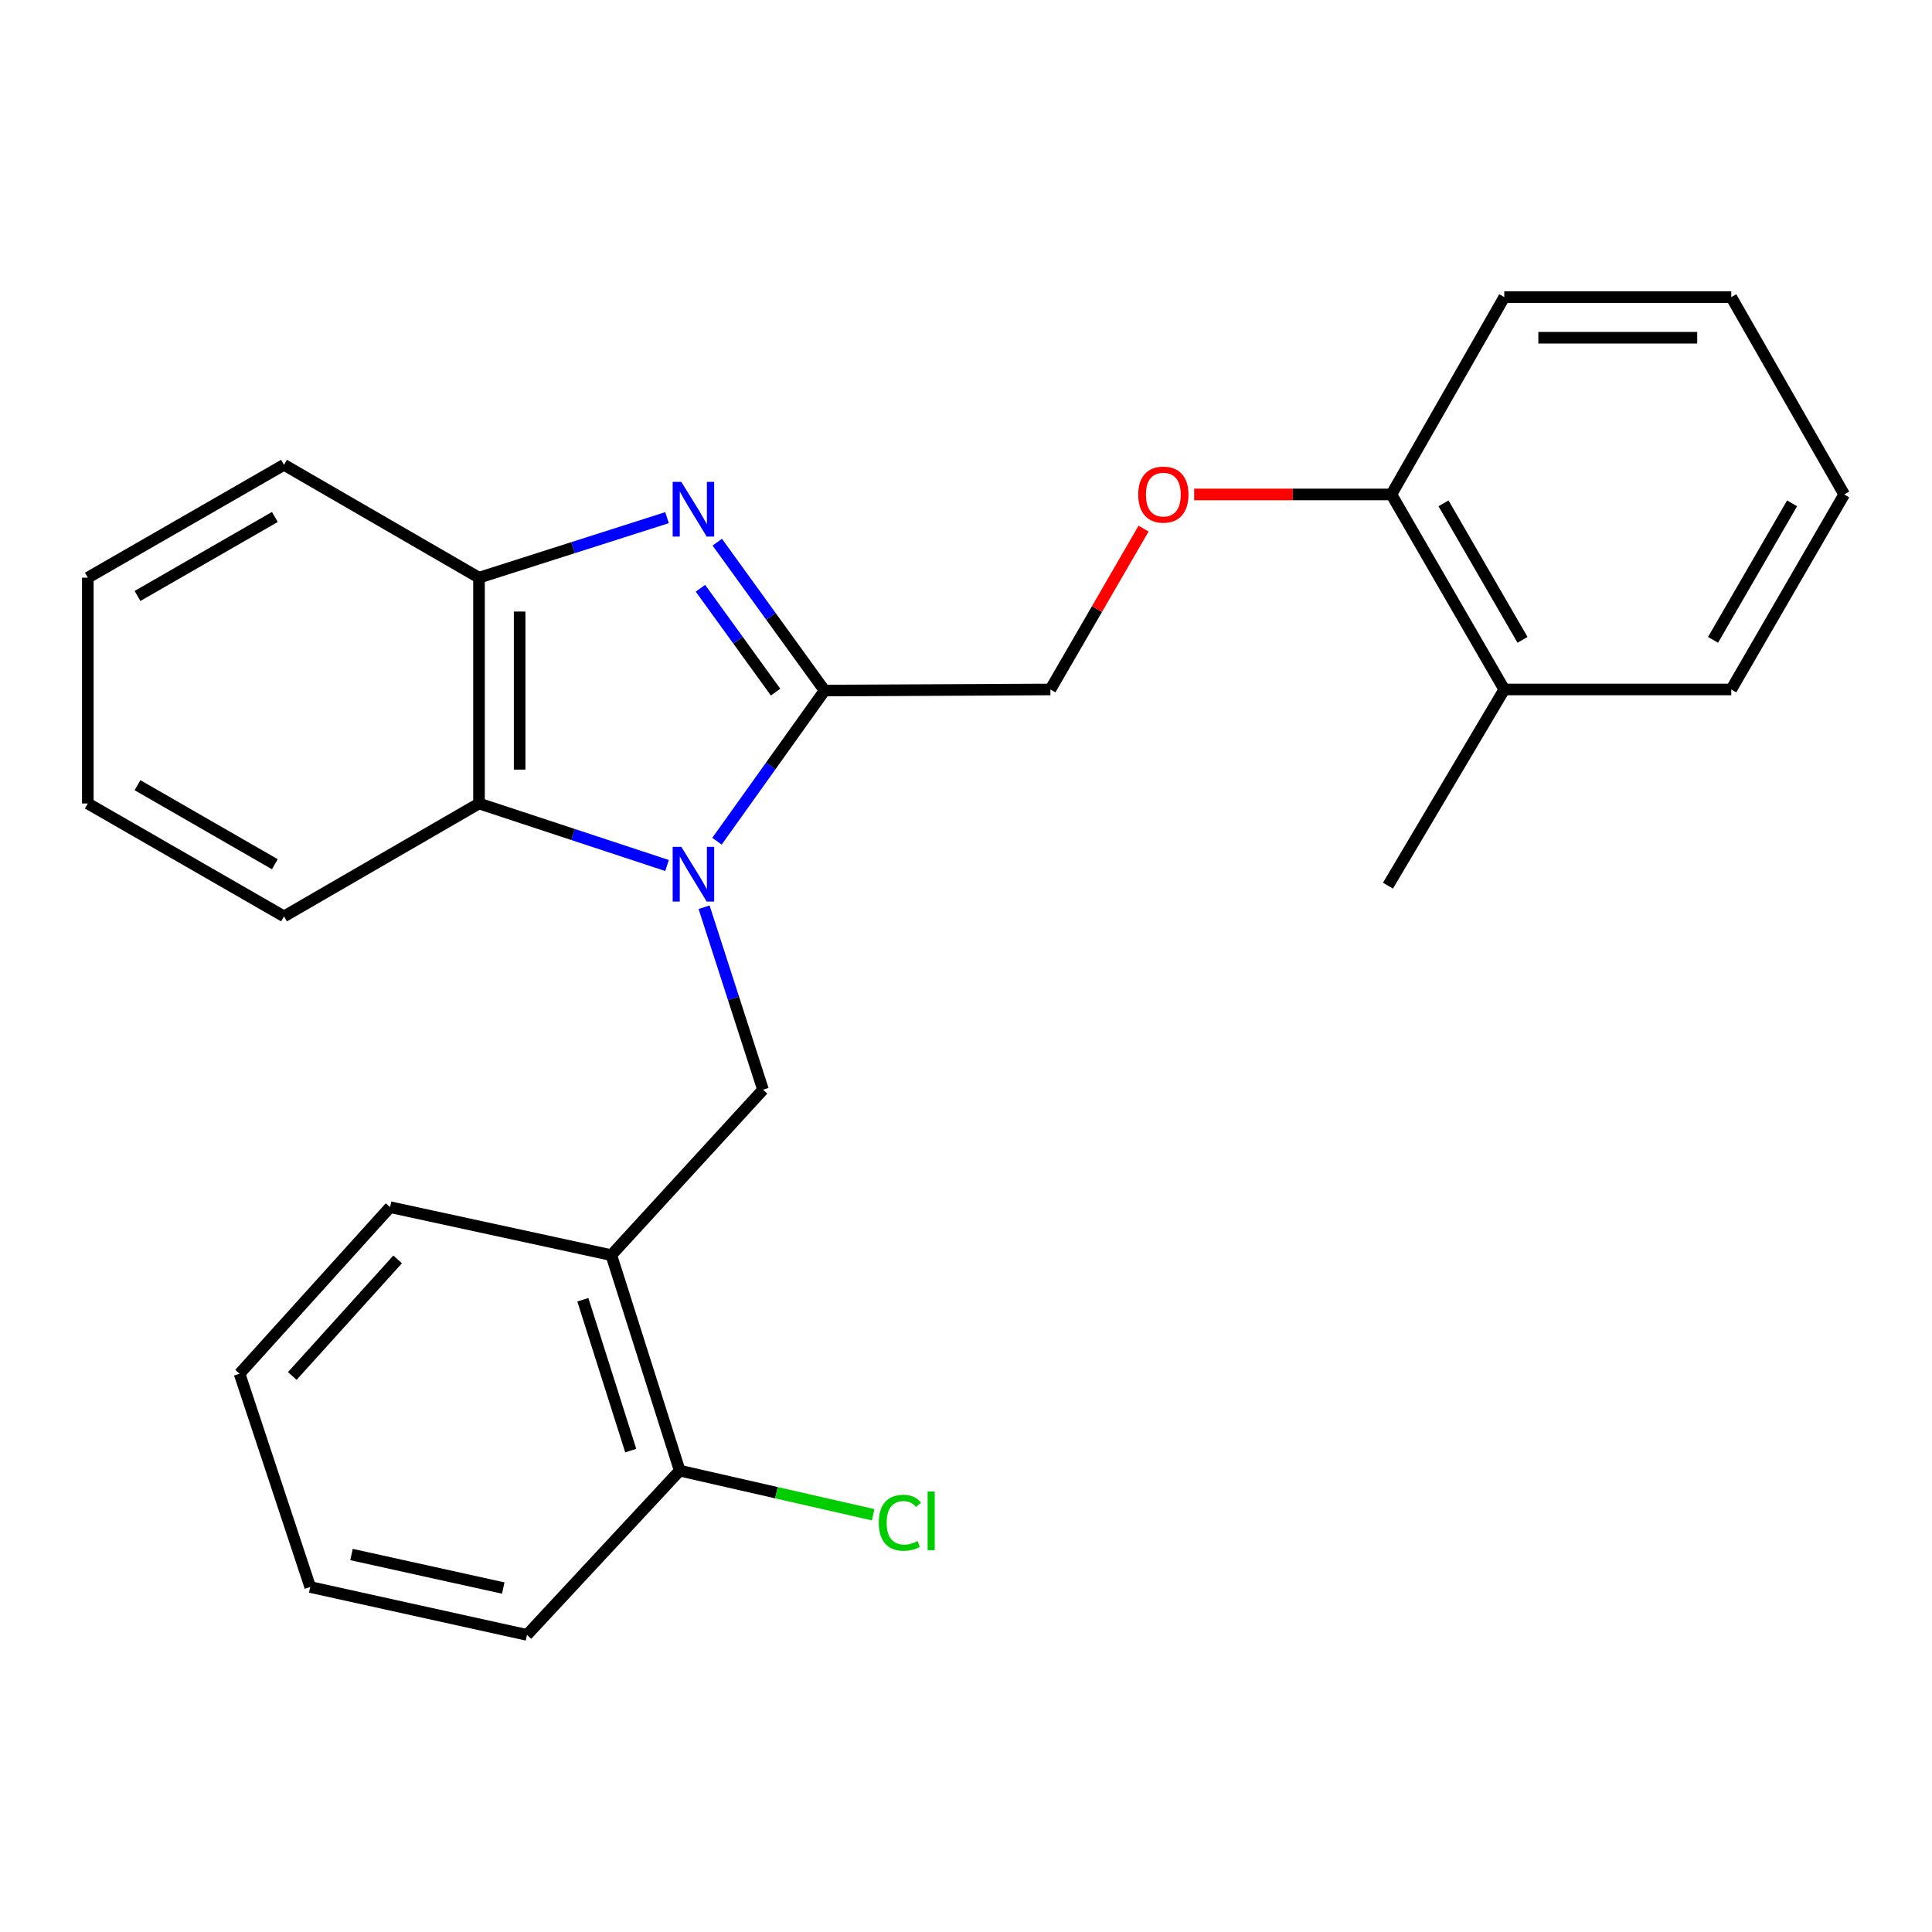 <?xml version='1.0' encoding='iso-8859-1'?>
<svg version='1.1' baseProfile='full'
              xmlns='http://www.w3.org/2000/svg'
                      xmlns:rdkit='http://www.rdkit.org/xml'
                      xmlns:xlink='http://www.w3.org/1999/xlink'
                  xml:space='preserve'
width='1000px' height='1000px' viewBox='0 0 1000 1000'>
<!-- END OF HEADER -->
<rect style='opacity:1.0;fill:#FFFFFF;stroke:none' width='1000' height='1000' x='0' y='0'> </rect>
<path class='bond-0' d='M 371.111,435.411 L 398.96,396.419' style='fill:none;fill-rule:evenodd;stroke:#0000FF;stroke-width:6px;stroke-linecap:butt;stroke-linejoin:miter;stroke-opacity:1' />
<path class='bond-0' d='M 398.96,396.419 L 426.809,357.427' style='fill:none;fill-rule:evenodd;stroke:#000000;stroke-width:6px;stroke-linecap:butt;stroke-linejoin:miter;stroke-opacity:1' />
<path class='bond-2' d='M 345.25,447.985 L 296.591,431.935' style='fill:none;fill-rule:evenodd;stroke:#0000FF;stroke-width:6px;stroke-linecap:butt;stroke-linejoin:miter;stroke-opacity:1' />
<path class='bond-2' d='M 296.591,431.935 L 247.933,415.884' style='fill:none;fill-rule:evenodd;stroke:#000000;stroke-width:6px;stroke-linecap:butt;stroke-linejoin:miter;stroke-opacity:1' />
<path class='bond-3' d='M 364.431,469.582 L 379.682,516.806' style='fill:none;fill-rule:evenodd;stroke:#0000FF;stroke-width:6px;stroke-linecap:butt;stroke-linejoin:miter;stroke-opacity:1' />
<path class='bond-3' d='M 379.682,516.806 L 394.934,564.03' style='fill:none;fill-rule:evenodd;stroke:#000000;stroke-width:6px;stroke-linecap:butt;stroke-linejoin:miter;stroke-opacity:1' />
<path class='bond-1' d='M 426.809,357.427 L 399.03,319.031' style='fill:none;fill-rule:evenodd;stroke:#000000;stroke-width:6px;stroke-linecap:butt;stroke-linejoin:miter;stroke-opacity:1' />
<path class='bond-1' d='M 399.03,319.031 L 371.251,280.634' style='fill:none;fill-rule:evenodd;stroke:#0000FF;stroke-width:6px;stroke-linecap:butt;stroke-linejoin:miter;stroke-opacity:1' />
<path class='bond-1' d='M 401.435,358.236 L 381.99,331.359' style='fill:none;fill-rule:evenodd;stroke:#000000;stroke-width:6px;stroke-linecap:butt;stroke-linejoin:miter;stroke-opacity:1' />
<path class='bond-1' d='M 381.99,331.359 L 362.545,304.481' style='fill:none;fill-rule:evenodd;stroke:#0000FF;stroke-width:6px;stroke-linecap:butt;stroke-linejoin:miter;stroke-opacity:1' />
<path class='bond-6' d='M 426.809,357.427 L 543.688,356.866' style='fill:none;fill-rule:evenodd;stroke:#000000;stroke-width:6px;stroke-linecap:butt;stroke-linejoin:miter;stroke-opacity:1' />
<path class='bond-25' d='M 345.259,267.937 L 296.596,283.471' style='fill:none;fill-rule:evenodd;stroke:#0000FF;stroke-width:6px;stroke-linecap:butt;stroke-linejoin:miter;stroke-opacity:1' />
<path class='bond-25' d='M 296.596,283.471 L 247.933,299.005' style='fill:none;fill-rule:evenodd;stroke:#000000;stroke-width:6px;stroke-linecap:butt;stroke-linejoin:miter;stroke-opacity:1' />
<path class='bond-4' d='M 247.933,415.884 L 247.933,299.005' style='fill:none;fill-rule:evenodd;stroke:#000000;stroke-width:6px;stroke-linecap:butt;stroke-linejoin:miter;stroke-opacity:1' />
<path class='bond-4' d='M 268.965,398.352 L 268.965,316.537' style='fill:none;fill-rule:evenodd;stroke:#000000;stroke-width:6px;stroke-linecap:butt;stroke-linejoin:miter;stroke-opacity:1' />
<path class='bond-12' d='M 247.933,415.884 L 147.003,474.318' style='fill:none;fill-rule:evenodd;stroke:#000000;stroke-width:6px;stroke-linecap:butt;stroke-linejoin:miter;stroke-opacity:1' />
<path class='bond-5' d='M 394.934,564.03 L 316.427,649.653' style='fill:none;fill-rule:evenodd;stroke:#000000;stroke-width:6px;stroke-linecap:butt;stroke-linejoin:miter;stroke-opacity:1' />
<path class='bond-13' d='M 247.933,299.005 L 147.003,240.584' style='fill:none;fill-rule:evenodd;stroke:#000000;stroke-width:6px;stroke-linecap:butt;stroke-linejoin:miter;stroke-opacity:1' />
<path class='bond-8' d='M 316.427,649.653 L 351.819,761.204' style='fill:none;fill-rule:evenodd;stroke:#000000;stroke-width:6px;stroke-linecap:butt;stroke-linejoin:miter;stroke-opacity:1' />
<path class='bond-8' d='M 301.689,672.746 L 326.463,750.832' style='fill:none;fill-rule:evenodd;stroke:#000000;stroke-width:6px;stroke-linecap:butt;stroke-linejoin:miter;stroke-opacity:1' />
<path class='bond-14' d='M 316.427,649.653 L 201.908,624.824' style='fill:none;fill-rule:evenodd;stroke:#000000;stroke-width:6px;stroke-linecap:butt;stroke-linejoin:miter;stroke-opacity:1' />
<path class='bond-7' d='M 543.688,356.866 L 567.798,315.234' style='fill:none;fill-rule:evenodd;stroke:#000000;stroke-width:6px;stroke-linecap:butt;stroke-linejoin:miter;stroke-opacity:1' />
<path class='bond-7' d='M 567.798,315.234 L 591.908,273.601' style='fill:none;fill-rule:evenodd;stroke:#FF0000;stroke-width:6px;stroke-linecap:butt;stroke-linejoin:miter;stroke-opacity:1' />
<path class='bond-9' d='M 618.096,255.925 L 669.144,255.925' style='fill:none;fill-rule:evenodd;stroke:#FF0000;stroke-width:6px;stroke-linecap:butt;stroke-linejoin:miter;stroke-opacity:1' />
<path class='bond-9' d='M 669.144,255.925 L 720.192,255.925' style='fill:none;fill-rule:evenodd;stroke:#000000;stroke-width:6px;stroke-linecap:butt;stroke-linejoin:miter;stroke-opacity:1' />
<path class='bond-11' d='M 351.819,761.204 L 401.877,772.619' style='fill:none;fill-rule:evenodd;stroke:#000000;stroke-width:6px;stroke-linecap:butt;stroke-linejoin:miter;stroke-opacity:1' />
<path class='bond-11' d='M 401.877,772.619 L 451.934,784.034' style='fill:none;fill-rule:evenodd;stroke:#00CC00;stroke-width:6px;stroke-linecap:butt;stroke-linejoin:miter;stroke-opacity:1' />
<path class='bond-15' d='M 351.819,761.204 L 272.762,846.22' style='fill:none;fill-rule:evenodd;stroke:#000000;stroke-width:6px;stroke-linecap:butt;stroke-linejoin:miter;stroke-opacity:1' />
<path class='bond-10' d='M 720.192,255.925 L 778.614,356.866' style='fill:none;fill-rule:evenodd;stroke:#000000;stroke-width:6px;stroke-linecap:butt;stroke-linejoin:miter;stroke-opacity:1' />
<path class='bond-10' d='M 747.158,260.531 L 788.054,331.19' style='fill:none;fill-rule:evenodd;stroke:#000000;stroke-width:6px;stroke-linecap:butt;stroke-linejoin:miter;stroke-opacity:1' />
<path class='bond-16' d='M 720.192,255.925 L 778.614,153.78' style='fill:none;fill-rule:evenodd;stroke:#000000;stroke-width:6px;stroke-linecap:butt;stroke-linejoin:miter;stroke-opacity:1' />
<path class='bond-17' d='M 778.614,356.866 L 718.416,458.415' style='fill:none;fill-rule:evenodd;stroke:#000000;stroke-width:6px;stroke-linecap:butt;stroke-linejoin:miter;stroke-opacity:1' />
<path class='bond-18' d='M 778.614,356.866 L 896.1,356.866' style='fill:none;fill-rule:evenodd;stroke:#000000;stroke-width:6px;stroke-linecap:butt;stroke-linejoin:miter;stroke-opacity:1' />
<path class='bond-19' d='M 147.003,474.318 L 45.455,415.884' style='fill:none;fill-rule:evenodd;stroke:#000000;stroke-width:6px;stroke-linecap:butt;stroke-linejoin:miter;stroke-opacity:1' />
<path class='bond-19' d='M 142.261,447.323 L 71.177,406.42' style='fill:none;fill-rule:evenodd;stroke:#000000;stroke-width:6px;stroke-linecap:butt;stroke-linejoin:miter;stroke-opacity:1' />
<path class='bond-26' d='M 147.003,240.584 L 45.455,299.005' style='fill:none;fill-rule:evenodd;stroke:#000000;stroke-width:6px;stroke-linecap:butt;stroke-linejoin:miter;stroke-opacity:1' />
<path class='bond-26' d='M 142.259,267.577 L 71.175,308.472' style='fill:none;fill-rule:evenodd;stroke:#000000;stroke-width:6px;stroke-linecap:butt;stroke-linejoin:miter;stroke-opacity:1' />
<path class='bond-20' d='M 201.908,624.824 L 123.997,711.031' style='fill:none;fill-rule:evenodd;stroke:#000000;stroke-width:6px;stroke-linecap:butt;stroke-linejoin:miter;stroke-opacity:1' />
<path class='bond-20' d='M 205.825,651.857 L 151.287,712.202' style='fill:none;fill-rule:evenodd;stroke:#000000;stroke-width:6px;stroke-linecap:butt;stroke-linejoin:miter;stroke-opacity:1' />
<path class='bond-27' d='M 272.762,846.22 L 160.569,821.437' style='fill:none;fill-rule:evenodd;stroke:#000000;stroke-width:6px;stroke-linecap:butt;stroke-linejoin:miter;stroke-opacity:1' />
<path class='bond-27' d='M 260.47,821.965 L 181.934,804.618' style='fill:none;fill-rule:evenodd;stroke:#000000;stroke-width:6px;stroke-linecap:butt;stroke-linejoin:miter;stroke-opacity:1' />
<path class='bond-23' d='M 778.614,153.78 L 896.1,153.78' style='fill:none;fill-rule:evenodd;stroke:#000000;stroke-width:6px;stroke-linecap:butt;stroke-linejoin:miter;stroke-opacity:1' />
<path class='bond-23' d='M 796.237,174.812 L 878.477,174.812' style='fill:none;fill-rule:evenodd;stroke:#000000;stroke-width:6px;stroke-linecap:butt;stroke-linejoin:miter;stroke-opacity:1' />
<path class='bond-28' d='M 896.1,356.866 L 954.545,255.925' style='fill:none;fill-rule:evenodd;stroke:#000000;stroke-width:6px;stroke-linecap:butt;stroke-linejoin:miter;stroke-opacity:1' />
<path class='bond-28' d='M 886.666,331.187 L 927.578,260.528' style='fill:none;fill-rule:evenodd;stroke:#000000;stroke-width:6px;stroke-linecap:butt;stroke-linejoin:miter;stroke-opacity:1' />
<path class='bond-21' d='M 45.455,415.884 L 45.455,299.005' style='fill:none;fill-rule:evenodd;stroke:#000000;stroke-width:6px;stroke-linecap:butt;stroke-linejoin:miter;stroke-opacity:1' />
<path class='bond-24' d='M 123.997,711.031 L 160.569,821.437' style='fill:none;fill-rule:evenodd;stroke:#000000;stroke-width:6px;stroke-linecap:butt;stroke-linejoin:miter;stroke-opacity:1' />
<path class='bond-22' d='M 954.545,255.925 L 896.1,153.78' style='fill:none;fill-rule:evenodd;stroke:#000000;stroke-width:6px;stroke-linecap:butt;stroke-linejoin:miter;stroke-opacity:1' />
<path  class='atom-0' d='M 352.651 438.331
L 361.931 453.331
Q 362.851 454.811, 364.331 457.491
Q 365.811 460.171, 365.891 460.331
L 365.891 438.331
L 369.651 438.331
L 369.651 466.651
L 365.771 466.651
L 355.811 450.251
Q 354.651 448.331, 353.411 446.131
Q 352.211 443.931, 351.851 443.251
L 351.851 466.651
L 348.171 466.651
L 348.171 438.331
L 352.651 438.331
' fill='#0000FF'/>
<path  class='atom-2' d='M 352.651 249.418
L 361.931 264.418
Q 362.851 265.898, 364.331 268.578
Q 365.811 271.258, 365.891 271.418
L 365.891 249.418
L 369.651 249.418
L 369.651 277.738
L 365.771 277.738
L 355.811 261.338
Q 354.651 259.418, 353.411 257.218
Q 352.211 255.018, 351.851 254.338
L 351.851 277.738
L 348.171 277.738
L 348.171 249.418
L 352.651 249.418
' fill='#0000FF'/>
<path  class='atom-8' d='M 589.145 256.005
Q 589.145 249.205, 592.505 245.405
Q 595.865 241.605, 602.145 241.605
Q 608.425 241.605, 611.785 245.405
Q 615.145 249.205, 615.145 256.005
Q 615.145 262.885, 611.745 266.805
Q 608.345 270.685, 602.145 270.685
Q 595.905 270.685, 592.505 266.805
Q 589.145 262.925, 589.145 256.005
M 602.145 267.485
Q 606.465 267.485, 608.785 264.605
Q 611.145 261.685, 611.145 256.005
Q 611.145 250.445, 608.785 247.645
Q 606.465 244.805, 602.145 244.805
Q 597.825 244.805, 595.465 247.605
Q 593.145 250.405, 593.145 256.005
Q 593.145 261.725, 595.465 264.605
Q 597.825 267.485, 602.145 267.485
' fill='#FF0000'/>
<path  class='atom-12' d='M 454.856 788.17
Q 454.856 781.13, 458.136 777.45
Q 461.456 773.73, 467.736 773.73
Q 473.576 773.73, 476.696 777.85
L 474.056 780.01
Q 471.776 777.01, 467.736 777.01
Q 463.456 777.01, 461.176 779.89
Q 458.936 782.73, 458.936 788.17
Q 458.936 793.77, 461.256 796.65
Q 463.616 799.53, 468.176 799.53
Q 471.296 799.53, 474.936 797.65
L 476.056 800.65
Q 474.576 801.61, 472.336 802.17
Q 470.096 802.73, 467.616 802.73
Q 461.456 802.73, 458.136 798.97
Q 454.856 795.21, 454.856 788.17
' fill='#00CC00'/>
<path  class='atom-12' d='M 480.136 772.01
L 483.816 772.01
L 483.816 802.37
L 480.136 802.37
L 480.136 772.01
' fill='#00CC00'/>
</svg>
